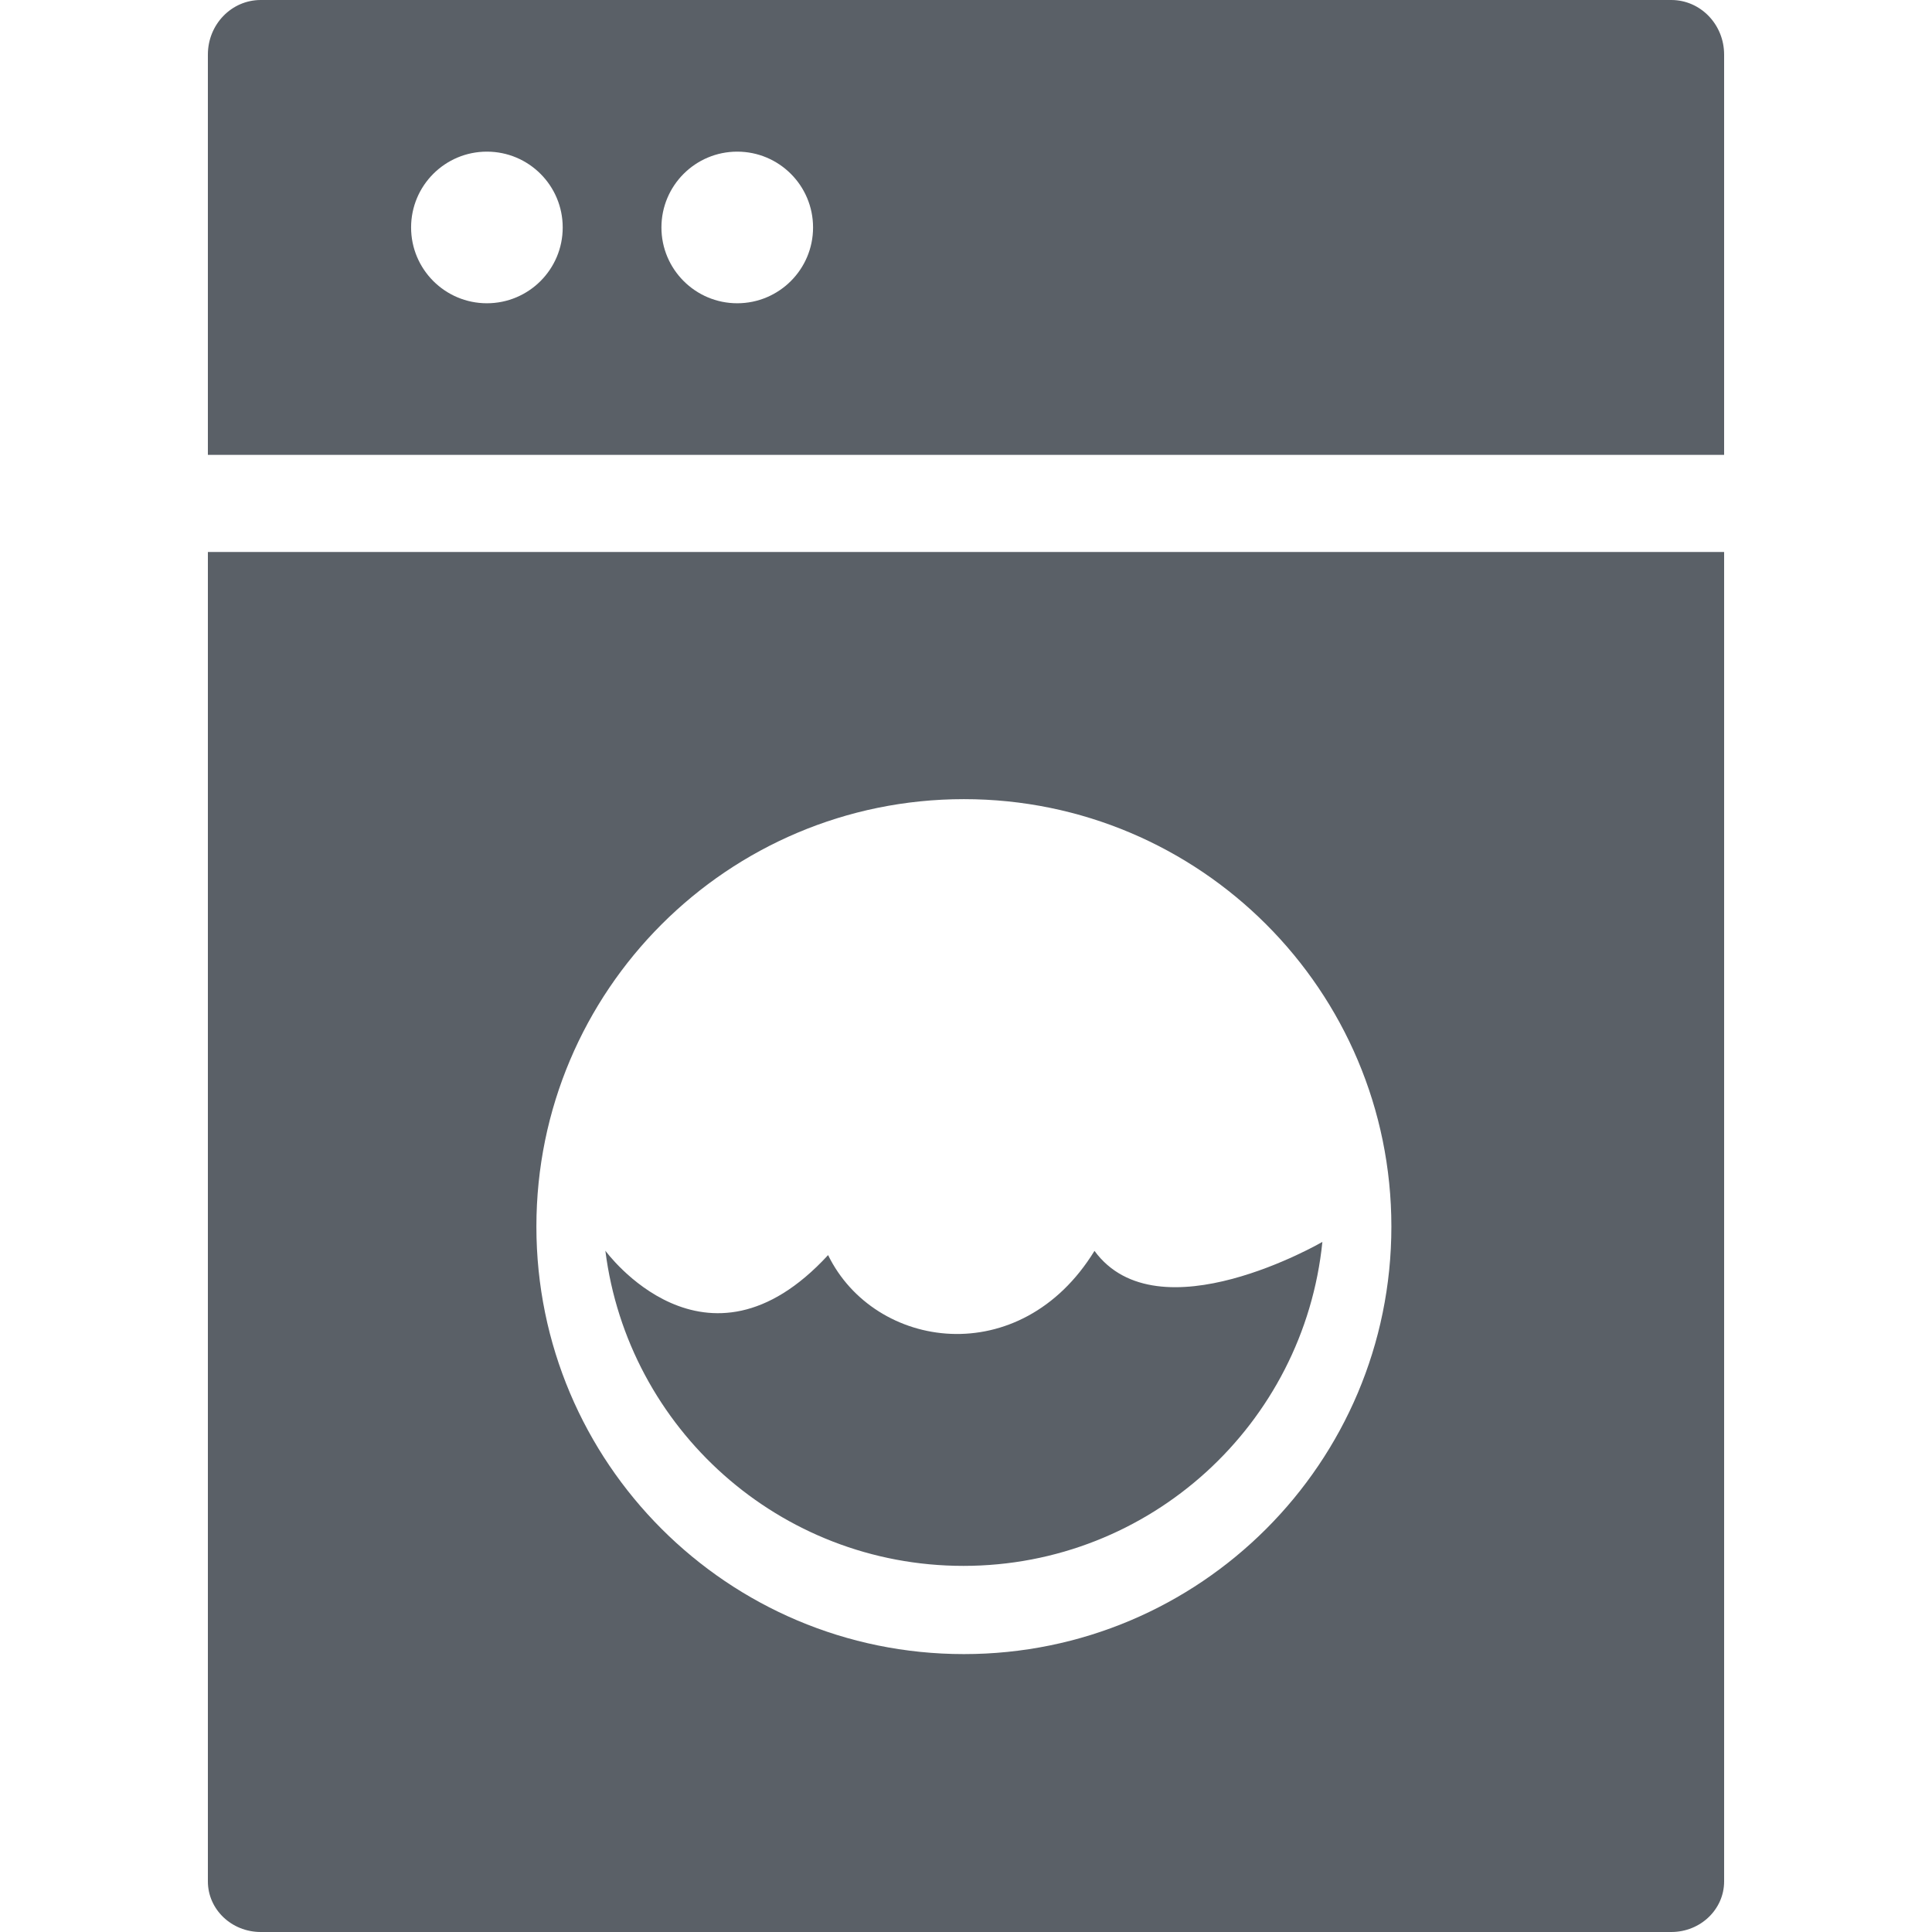 <?xml version="1.0" encoding="iso-8859-1"?>
<!-- Generator: Adobe Illustrator 16.0.0, SVG Export Plug-In . SVG Version: 6.00 Build 0)  -->
<!DOCTYPE svg PUBLIC "-//W3C//DTD SVG 1.1//EN" "http://www.w3.org/Graphics/SVG/1.1/DTD/svg11.dtd">
<svg xmlns="http://www.w3.org/2000/svg" xmlns:xlink="http://www.w3.org/1999/xlink" version="1.1" id="Capa_1" x="0px" y="0px" width="512px" height="512px" viewBox="0 0 621.292 621.292" style="enable-background:new 0 0 621.292 621.292;" xml:space="preserve">
<g>
	<path d="M351.964,402.256c-23.792,38.759-70.714,31.951-85.666,1.355   c-39.451,42.854-71.625-1.412-71.625-1.412c7.22,57.175,56,101.356,115.143,101.356c60.086,0,109.501-45.642,115.437-104.182   C425.253,399.375,372.367,430.13,351.964,402.256L351.964,402.256z" fill="#5a6067"/>
	<path d="M309.978,531.923c-75.934,0-137.484-61.531-137.484-137.47c0-75.91,61.541-137.465,137.484-137.465   c75.91,0,137.461,61.556,137.461,137.465C447.438,470.392,385.888,531.923,309.978,531.923L309.978,531.923z M66.851,177.504   v427.519c0,8.987,7.59,16.269,17,16.269h453.601c9.386,0,16.99-7.281,16.99-16.269V177.504H66.851L66.851,177.504z" fill="#5a6067"/>
	<path d="M237.078,97.522c-13.454,0-24.375-10.922-24.375-24.376c0-13.477,10.922-24.38,24.375-24.38   c13.463,0,24.385,10.903,24.385,24.38C261.473,86.6,250.55,97.522,237.078,97.522L237.078,97.522z M156.574,97.522   c-13.463,0-24.375-10.922-24.375-24.376c0-13.477,10.913-24.38,24.375-24.38c13.468,0,24.381,10.903,24.381,24.38   C180.964,86.6,170.052,97.522,156.574,97.522L156.574,97.522z M537.451,0H83.85c-9.41,0-17,7.855-17,17.554v128.724h487.591V17.554   C554.441,7.855,546.837,0,537.451,0L537.451,0z" fill="#5a6067"/>
</g>
<g>
</g>
<g>
</g>
<g>
</g>
<g>
</g>
<g>
</g>
<g>
</g>
<g>
</g>
<g>
</g>
<g>
</g>
<g>
</g>
<g>
</g>
<g>
</g>
<g>
</g>
<g>
</g>
<g>
</g>
</svg>
